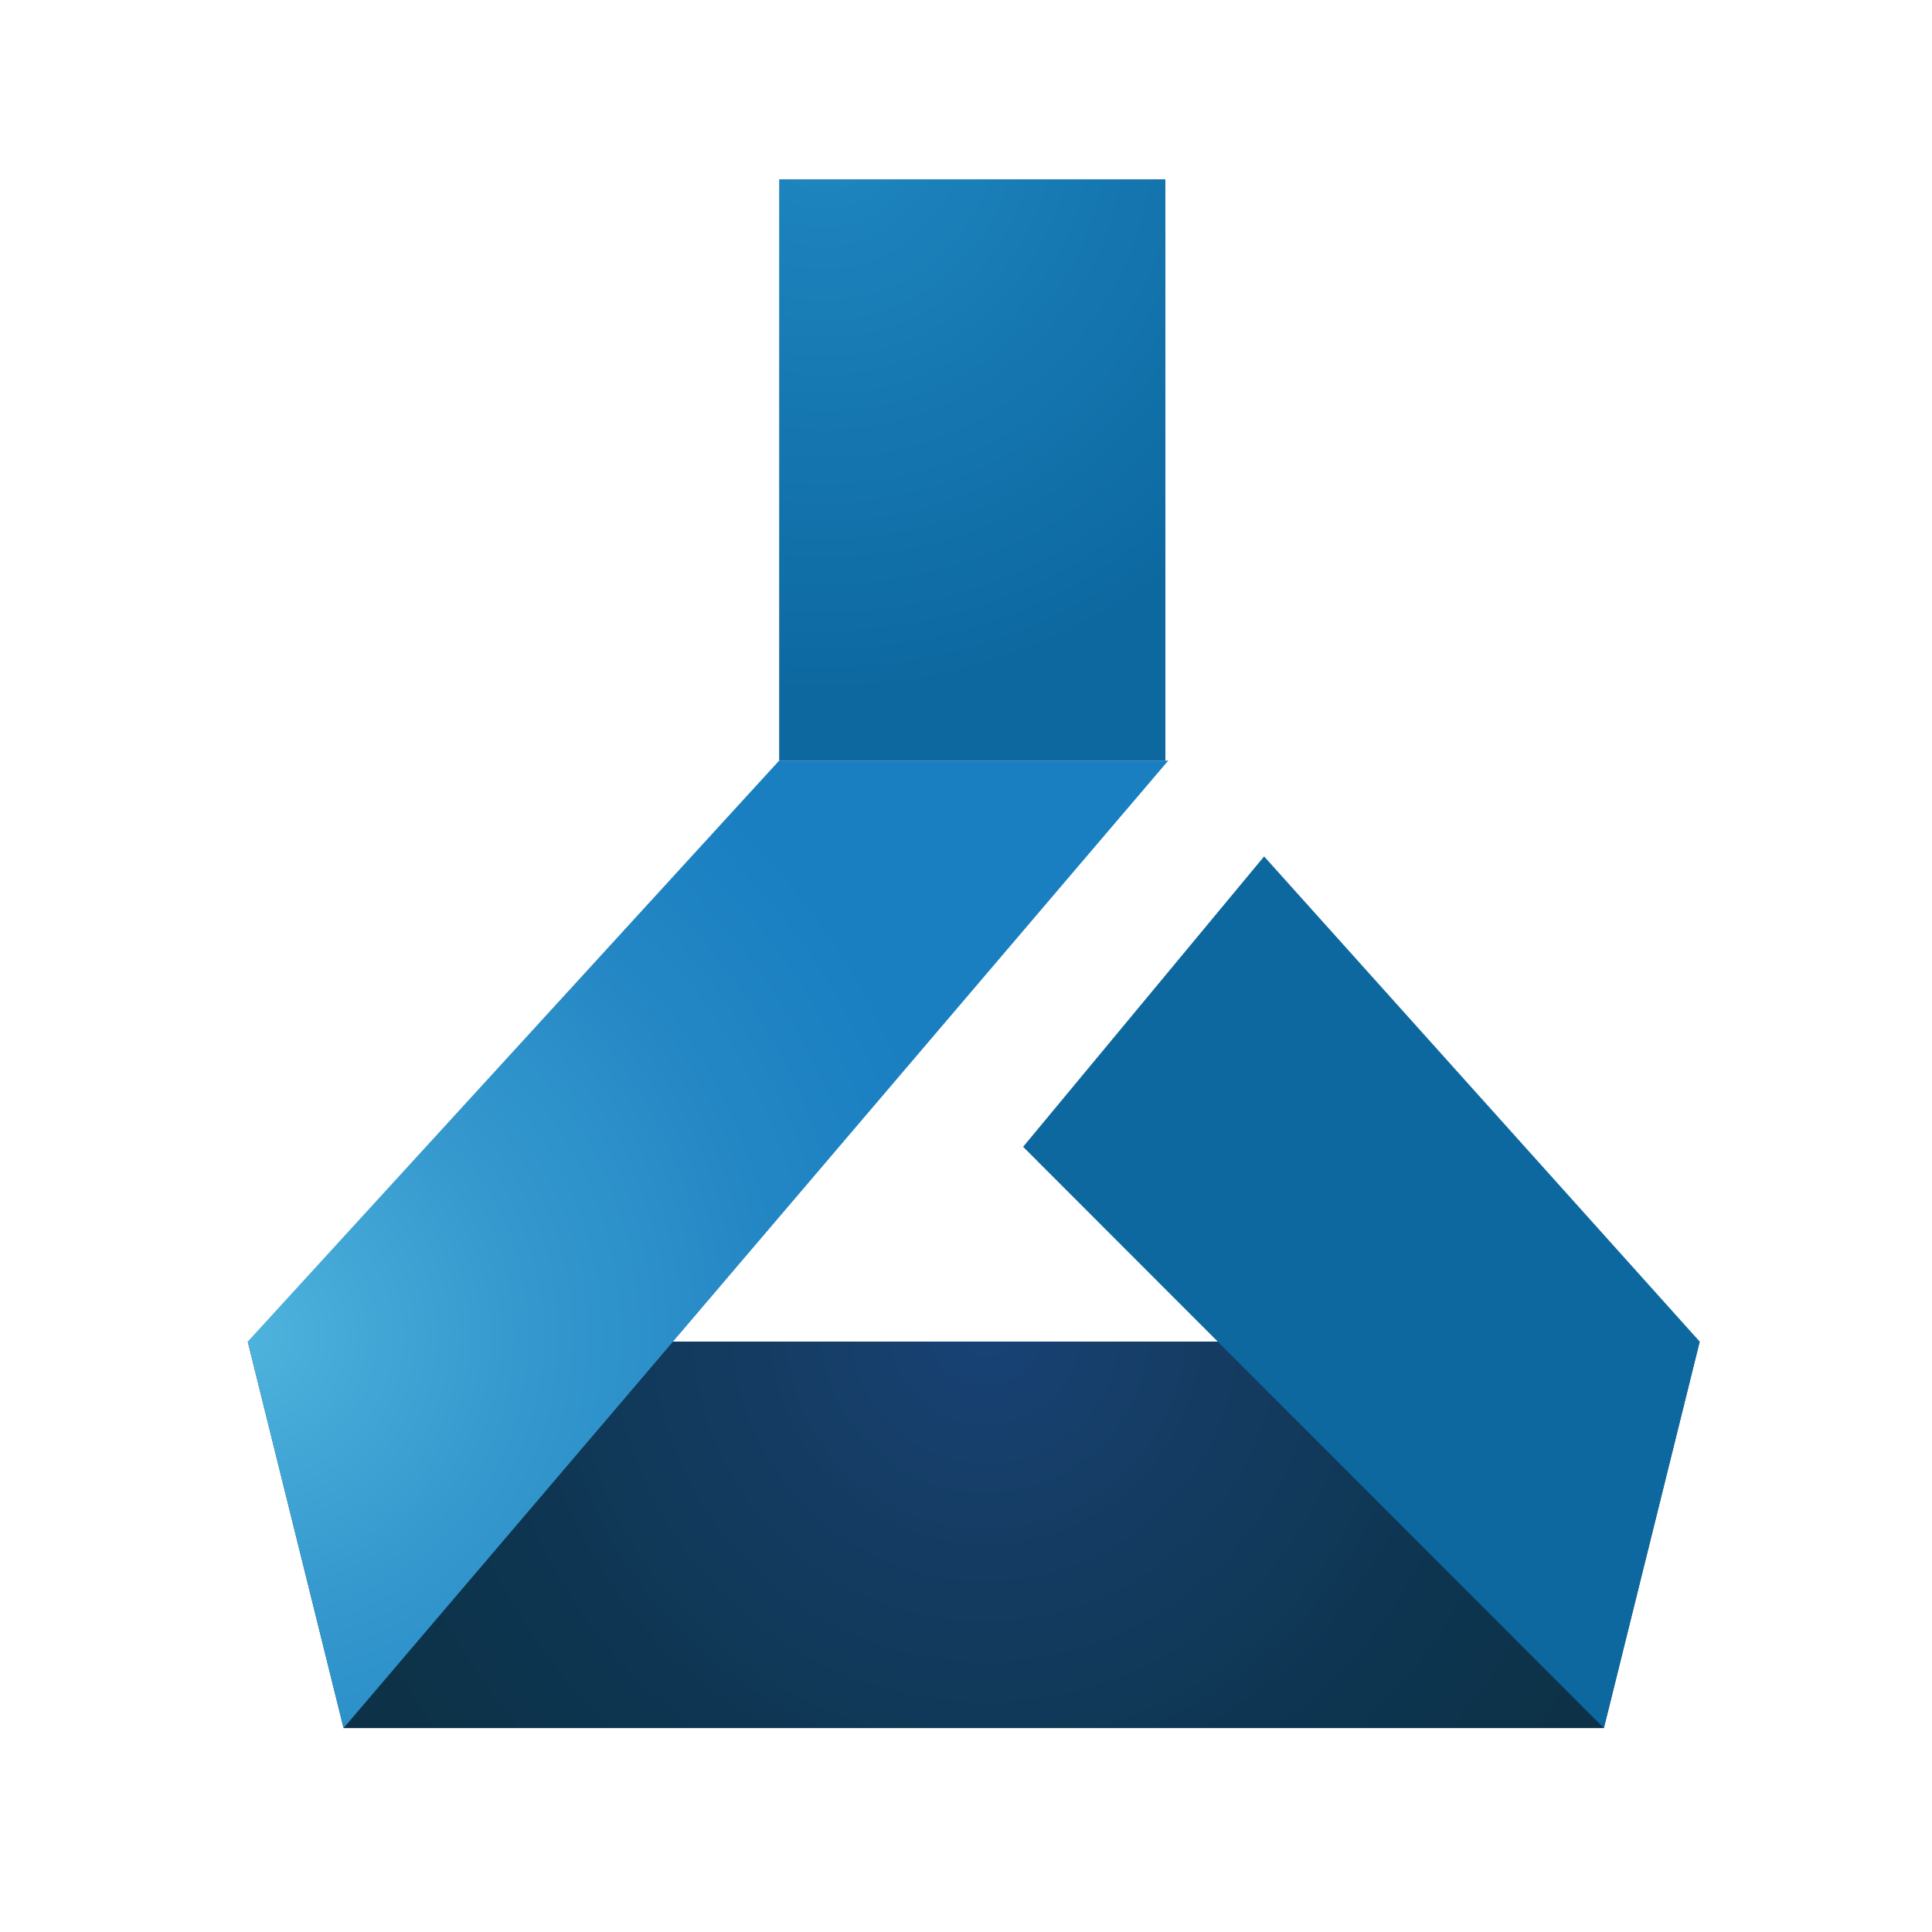 <svg xmlns="http://www.w3.org/2000/svg" xmlns:xlink="http://www.w3.org/1999/xlink" viewBox="0 0 500 500"><defs><style>.cls-1{fill:url(#未命名漸層_30);}.cls-2{fill:url(#未命名漸層_32);}.cls-3{fill:url(#未命名漸層_31);}.cls-4{fill:url(#未命名漸層_30-2);}</style><radialGradient id="未命名漸層_30" cx="211.41" cy="-1635.01" r="146.79" gradientTransform="matrix(1, 0, 0, -1, 1.76, -1602)" gradientUnits="userSpaceOnUse"><stop offset="0" stop-color="#1f87c1"/><stop offset="1" stop-color="#0d68a0"/></radialGradient><radialGradient id="未命名漸層_32" cx="253.25" cy="-1945.88" r="184.56" gradientTransform="matrix(1, 0, 0, -1, 1.76, -1602)" gradientUnits="userSpaceOnUse"><stop offset="0" stop-color="#184276"/><stop offset="0.27" stop-color="#153d65"/><stop offset="0.72" stop-color="#0d3550"/><stop offset="1" stop-color="#0d3247"/></radialGradient><radialGradient id="未命名漸層_31" cx="62.43" cy="-1947.7" r="185.69" gradientTransform="matrix(1, 0, 0, -1, 1.76, -1602)" gradientUnits="userSpaceOnUse"><stop offset="0" stop-color="#4eb3dc"/><stop offset="0.36" stop-color="#369acf"/><stop offset="0.75" stop-color="#2386c4"/><stop offset="1" stop-color="#197fc1"/></radialGradient><radialGradient id="未命名漸層_30-2" cx="316.5" cy="-12896.04" r="116.55" gradientTransform="matrix(1, 0, 0, -1, 0, 502)" xlink:href="#未命名漸層_30"/></defs><title>AzureMachineLearning</title><g id="AzureMachineLearning"><rect class="cls-1" x="201.65" y="46.41" width="99.95" height="150.43"/><polygon class="cls-2" points="415.08 447.22 88.92 447.22 64.12 347.2 439.88 347.2 415.08 447.22"/><polygon class="cls-3" points="88.92 447.22 64.12 347.2 201.65 196.84 302.35 196.84 88.92 447.22"/><polygon class="cls-4" points="415.08 447.22 264.78 296.79 327.15 221.64 439.88 347.2 415.08 447.22"/></g></svg>